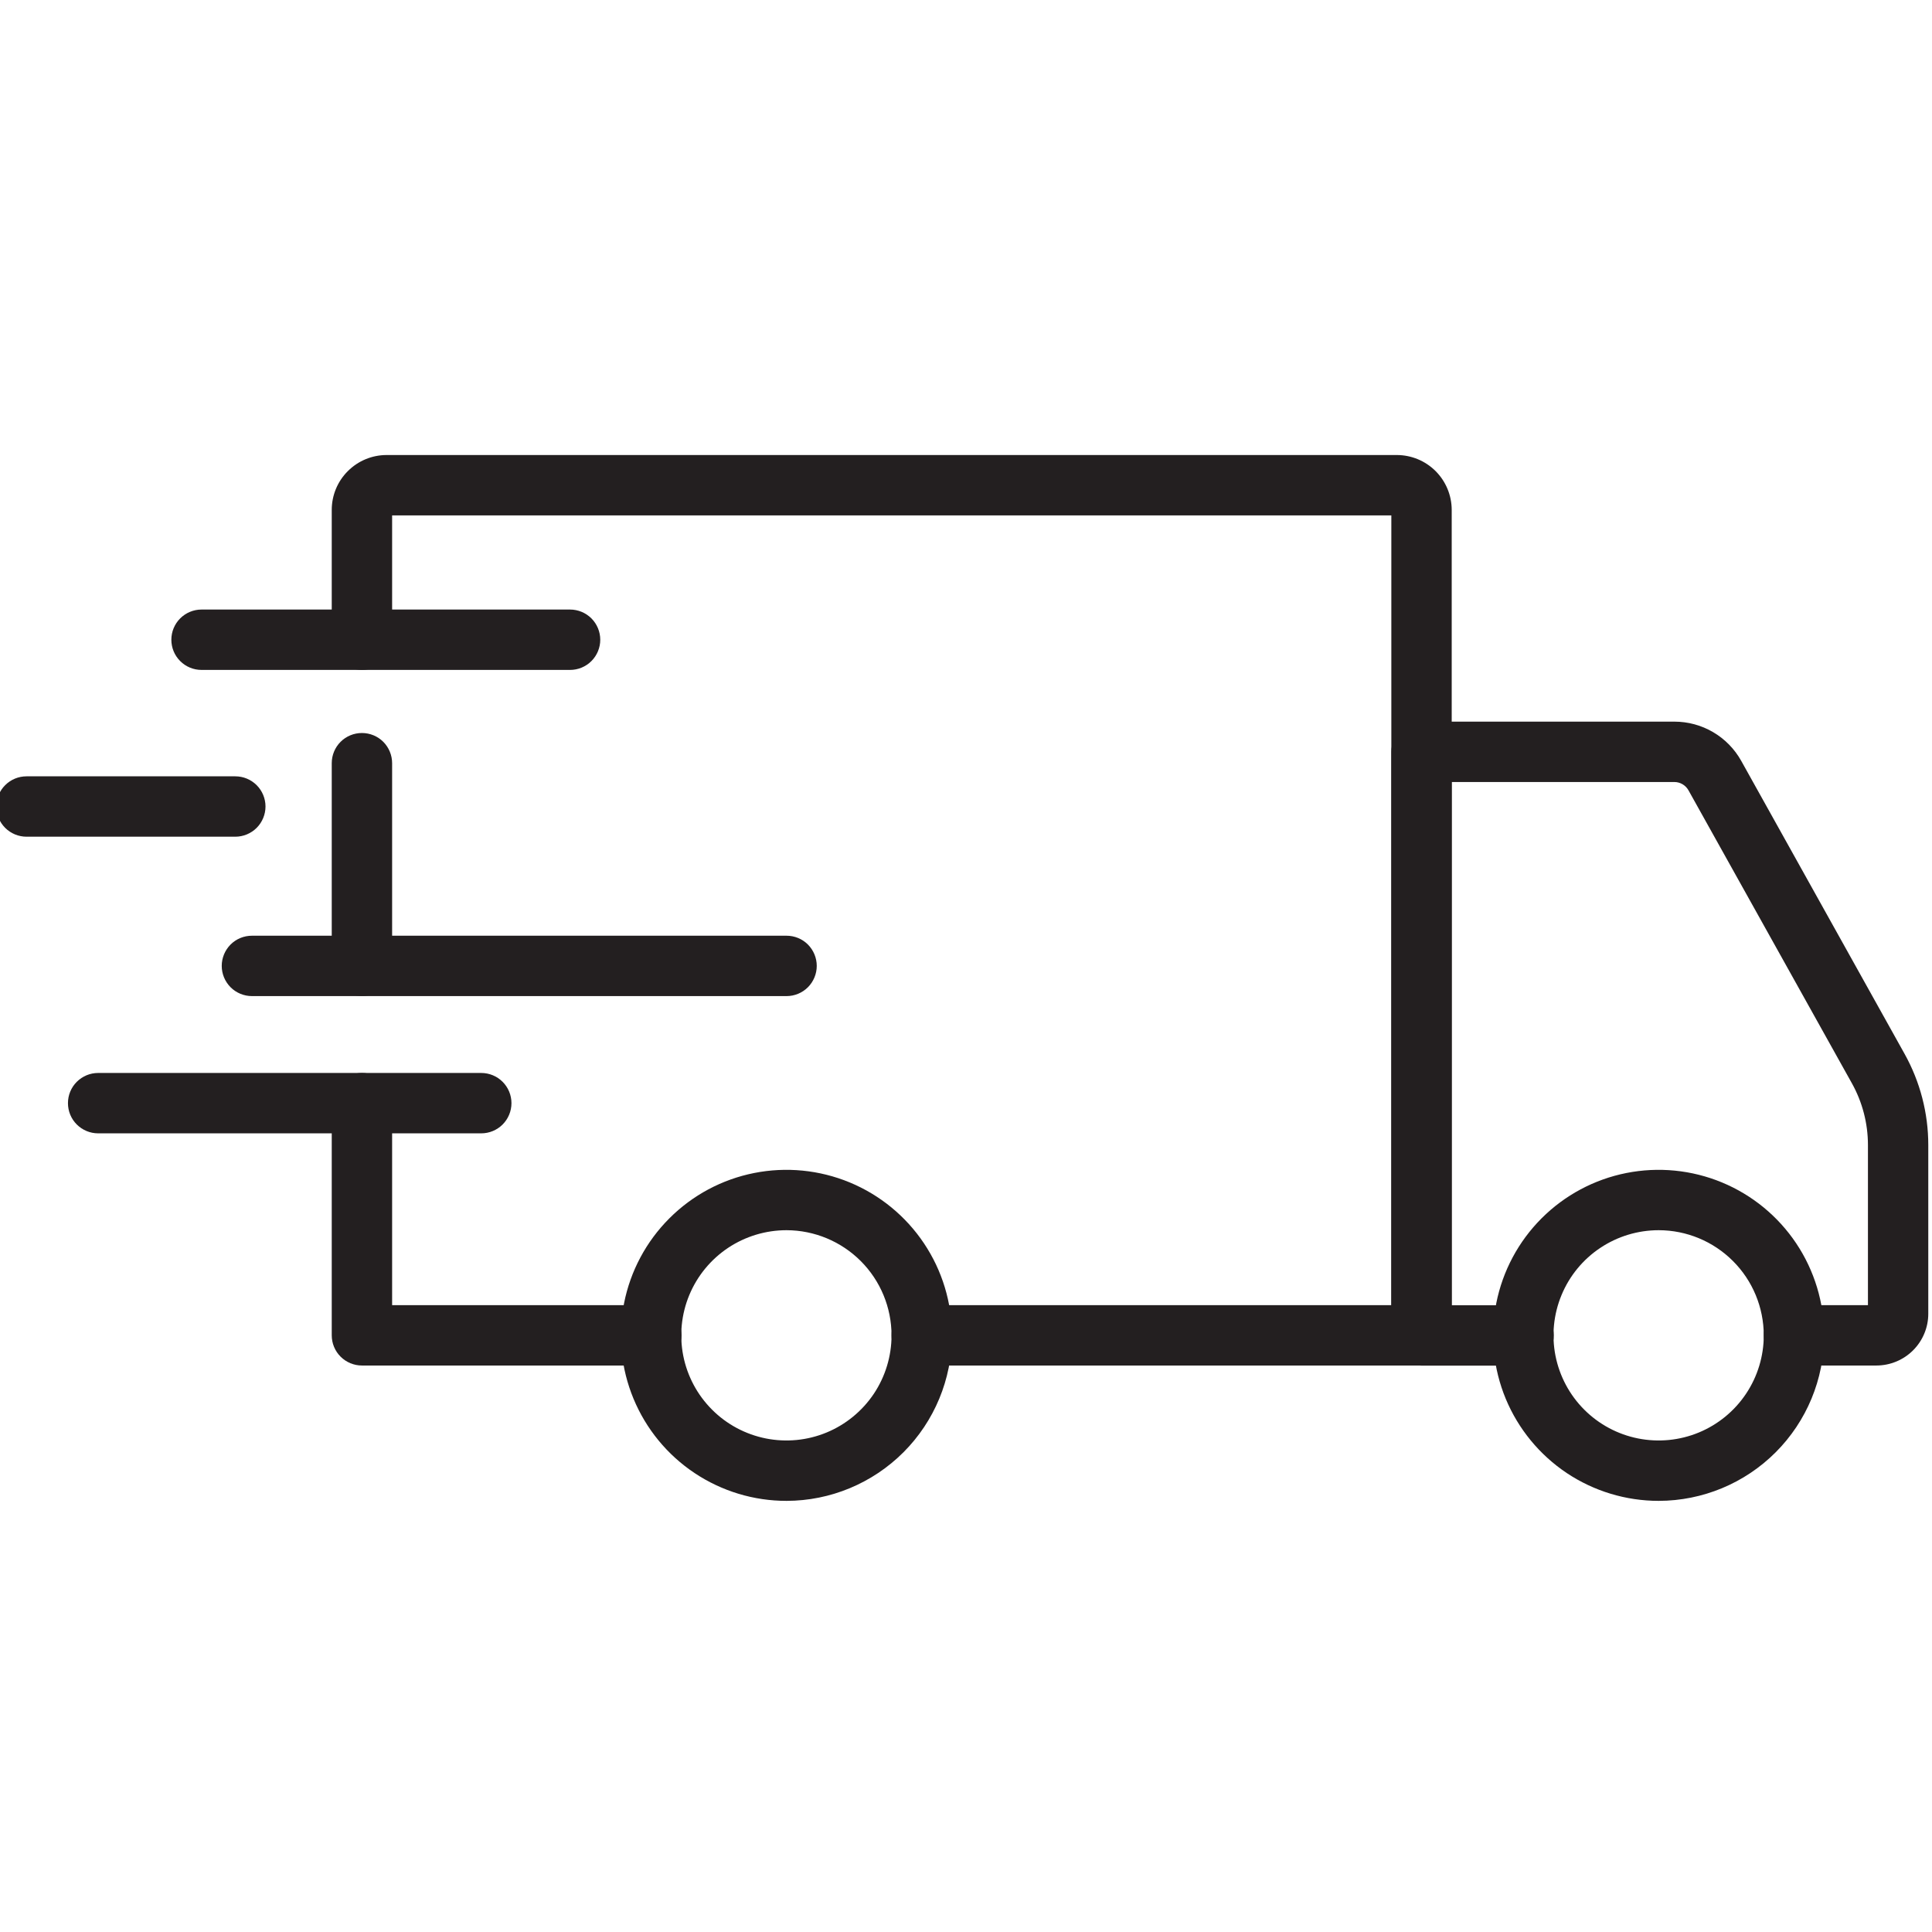 <svg xmlns="http://www.w3.org/2000/svg" fill="none" viewBox="0 0 52 52" height="52" width="52">
<g clip-path="url(#clip0_51_1037)">
<path fill="#231F20" d="M44.645 40.396C43.764 40.396 42.903 40.136 42.169 39.647C41.437 39.157 40.865 38.462 40.527 37.648C40.19 36.834 40.101 35.938 40.273 35.074C40.444 34.21 40.868 33.416 41.491 32.792C42.114 32.169 42.907 31.744 43.772 31.572C44.636 31.4 45.532 31.488 46.346 31.825C47.16 32.162 47.856 32.733 48.346 33.466C48.835 34.198 49.097 35.06 49.097 35.941C49.096 37.122 48.627 38.254 47.792 39.089C46.958 39.924 45.826 40.394 44.645 40.396ZM44.645 33.111C44.085 33.111 43.538 33.276 43.072 33.587C42.606 33.897 42.243 34.339 42.029 34.856C41.814 35.373 41.758 35.942 41.866 36.491C41.975 37.04 42.244 37.545 42.64 37.941C43.036 38.337 43.54 38.607 44.089 38.716C44.638 38.825 45.207 38.77 45.724 38.556C46.241 38.342 46.684 37.979 46.995 37.513C47.306 37.048 47.472 36.501 47.472 35.941C47.471 35.191 47.174 34.472 46.644 33.942C46.114 33.411 45.395 33.112 44.645 33.111Z"></path>
<path fill="#231F20" d="M21.171 40.396C20.289 40.397 19.428 40.136 18.694 39.647C17.961 39.158 17.39 38.463 17.052 37.649C16.714 36.835 16.625 35.939 16.797 35.075C16.968 34.21 17.392 33.416 18.015 32.793C18.637 32.169 19.431 31.744 20.296 31.572C21.16 31.4 22.056 31.488 22.87 31.825C23.684 32.162 24.38 32.733 24.87 33.466C25.36 34.198 25.621 35.06 25.621 35.941C25.62 37.121 25.151 38.253 24.317 39.088C23.482 39.923 22.351 40.394 21.171 40.396ZM21.171 33.111C20.611 33.111 20.063 33.276 19.597 33.586C19.131 33.897 18.768 34.338 18.553 34.855C18.338 35.372 18.282 35.941 18.39 36.49C18.499 37.04 18.768 37.544 19.164 37.94C19.559 38.337 20.064 38.606 20.613 38.716C21.162 38.825 21.731 38.77 22.248 38.556C22.765 38.342 23.207 37.979 23.519 37.514C23.83 37.048 23.996 36.501 23.996 35.941C23.995 35.191 23.698 34.473 23.168 33.942C22.638 33.412 21.92 33.113 21.171 33.111Z"></path>
<path fill="#231F20" d="M50.506 36.753H48.284C48.069 36.753 47.862 36.667 47.71 36.515C47.557 36.363 47.472 36.156 47.472 35.94C47.472 35.725 47.557 35.518 47.71 35.366C47.862 35.214 48.069 35.128 48.284 35.128H50.276V30.82C50.276 30.237 50.127 29.664 49.843 29.155L45.445 21.27C45.407 21.203 45.352 21.147 45.286 21.108C45.219 21.069 45.144 21.048 45.067 21.048H39.073V35.131H41.007C41.223 35.131 41.43 35.217 41.582 35.369C41.734 35.522 41.82 35.728 41.82 35.944C41.82 36.159 41.734 36.366 41.582 36.518C41.43 36.671 41.223 36.756 41.007 36.756H38.26C38.045 36.756 37.838 36.671 37.685 36.518C37.533 36.366 37.448 36.159 37.448 35.944V20.235C37.448 20.02 37.533 19.813 37.685 19.661C37.838 19.509 38.045 19.423 38.26 19.423H45.067C45.433 19.423 45.793 19.52 46.109 19.706C46.425 19.891 46.686 20.158 46.865 20.478L51.262 28.365C51.68 29.115 51.9 29.96 51.9 30.82V35.359C51.9 35.728 51.753 36.083 51.491 36.344C51.23 36.605 50.876 36.752 50.506 36.753Z"></path>
<path fill="#231F20" d="M17.532 36.753H9.741C9.526 36.753 9.319 36.667 9.167 36.515C9.014 36.362 8.929 36.156 8.929 35.94V29.691C8.929 29.476 9.014 29.269 9.167 29.117C9.319 28.965 9.526 28.879 9.741 28.879C9.957 28.879 10.164 28.965 10.316 29.117C10.468 29.269 10.554 29.476 10.554 29.691V35.128H17.532C17.747 35.128 17.954 35.213 18.106 35.365C18.259 35.518 18.344 35.725 18.344 35.94C18.344 36.156 18.259 36.362 18.106 36.515C17.954 36.667 17.747 36.753 17.532 36.753Z"></path>
<path fill="#231F20" d="M9.741 26.809C9.526 26.809 9.319 26.724 9.167 26.571C9.014 26.419 8.929 26.212 8.929 25.997V20.541C8.929 20.326 9.014 20.119 9.167 19.966C9.319 19.814 9.526 19.729 9.741 19.729C9.957 19.729 10.164 19.814 10.316 19.966C10.468 20.119 10.554 20.326 10.554 20.541V26C10.553 26.215 10.467 26.421 10.315 26.572C10.162 26.724 9.956 26.809 9.741 26.809Z"></path>
<path fill="#231F20" d="M38.26 36.753H24.808C24.593 36.753 24.386 36.668 24.234 36.515C24.081 36.363 23.996 36.156 23.996 35.941C23.996 35.725 24.081 35.519 24.234 35.366C24.386 35.214 24.593 35.128 24.808 35.128H37.448V13.872H10.554V17.218C10.554 17.434 10.468 17.641 10.316 17.793C10.164 17.945 9.957 18.031 9.741 18.031C9.526 18.031 9.319 17.945 9.167 17.793C9.014 17.641 8.929 17.434 8.929 17.218V13.723C8.929 13.331 9.085 12.956 9.362 12.68C9.639 12.403 10.014 12.247 10.405 12.247H37.597C37.988 12.248 38.363 12.403 38.64 12.68C38.916 12.957 39.072 13.331 39.073 13.723V35.941C39.073 36.156 38.987 36.363 38.835 36.515C38.682 36.668 38.476 36.753 38.26 36.753Z"></path>
<path fill="#231F20" d="M12.953 30.504H2.641C2.426 30.504 2.219 30.418 2.067 30.266C1.914 30.114 1.829 29.907 1.829 29.691C1.829 29.476 1.914 29.269 2.067 29.117C2.219 28.965 2.426 28.879 2.641 28.879H12.953C13.169 28.879 13.376 28.965 13.528 29.117C13.68 29.269 13.766 29.476 13.766 29.691C13.766 29.907 13.68 30.114 13.528 30.266C13.376 30.418 13.169 30.504 12.953 30.504Z"></path>
<path fill="#231F20" d="M21.171 26.81H6.781C6.565 26.81 6.358 26.724 6.206 26.572C6.054 26.419 5.968 26.213 5.968 25.997C5.968 25.782 6.054 25.575 6.206 25.422C6.358 25.27 6.565 25.185 6.781 25.185H21.171C21.386 25.185 21.593 25.27 21.745 25.422C21.897 25.575 21.983 25.782 21.983 25.997C21.983 26.213 21.897 26.419 21.745 26.572C21.593 26.724 21.386 26.81 21.171 26.81Z"></path>
<path fill="#231F20" d="M6.333 22.52H0.714C0.498 22.52 0.292 22.434 0.139 22.282C-0.013 22.129 -0.099 21.922 -0.099 21.707C-0.099 21.491 -0.013 21.285 0.139 21.133C0.292 20.98 0.498 20.895 0.714 20.895H6.333C6.549 20.895 6.755 20.98 6.908 21.133C7.06 21.285 7.146 21.491 7.146 21.707C7.146 21.922 7.06 22.129 6.908 22.282C6.755 22.434 6.549 22.52 6.333 22.52Z"></path>
<path fill="#231F20" d="M15.343 18.031H5.424C5.209 18.031 5.002 17.946 4.85 17.793C4.697 17.641 4.612 17.434 4.612 17.219C4.612 17.003 4.697 16.797 4.85 16.644C5.002 16.492 5.209 16.406 5.424 16.406H15.343C15.559 16.406 15.765 16.492 15.918 16.644C16.07 16.797 16.156 17.003 16.156 17.219C16.156 17.434 16.07 17.641 15.918 17.793C15.765 17.946 15.559 18.031 15.343 18.031Z"></path>
</g>
<defs>
<clipPath id="clip0_51_1037">
<rect fill="white" height="52" width="52"></rect>
</clipPath>
</defs>
</svg>
